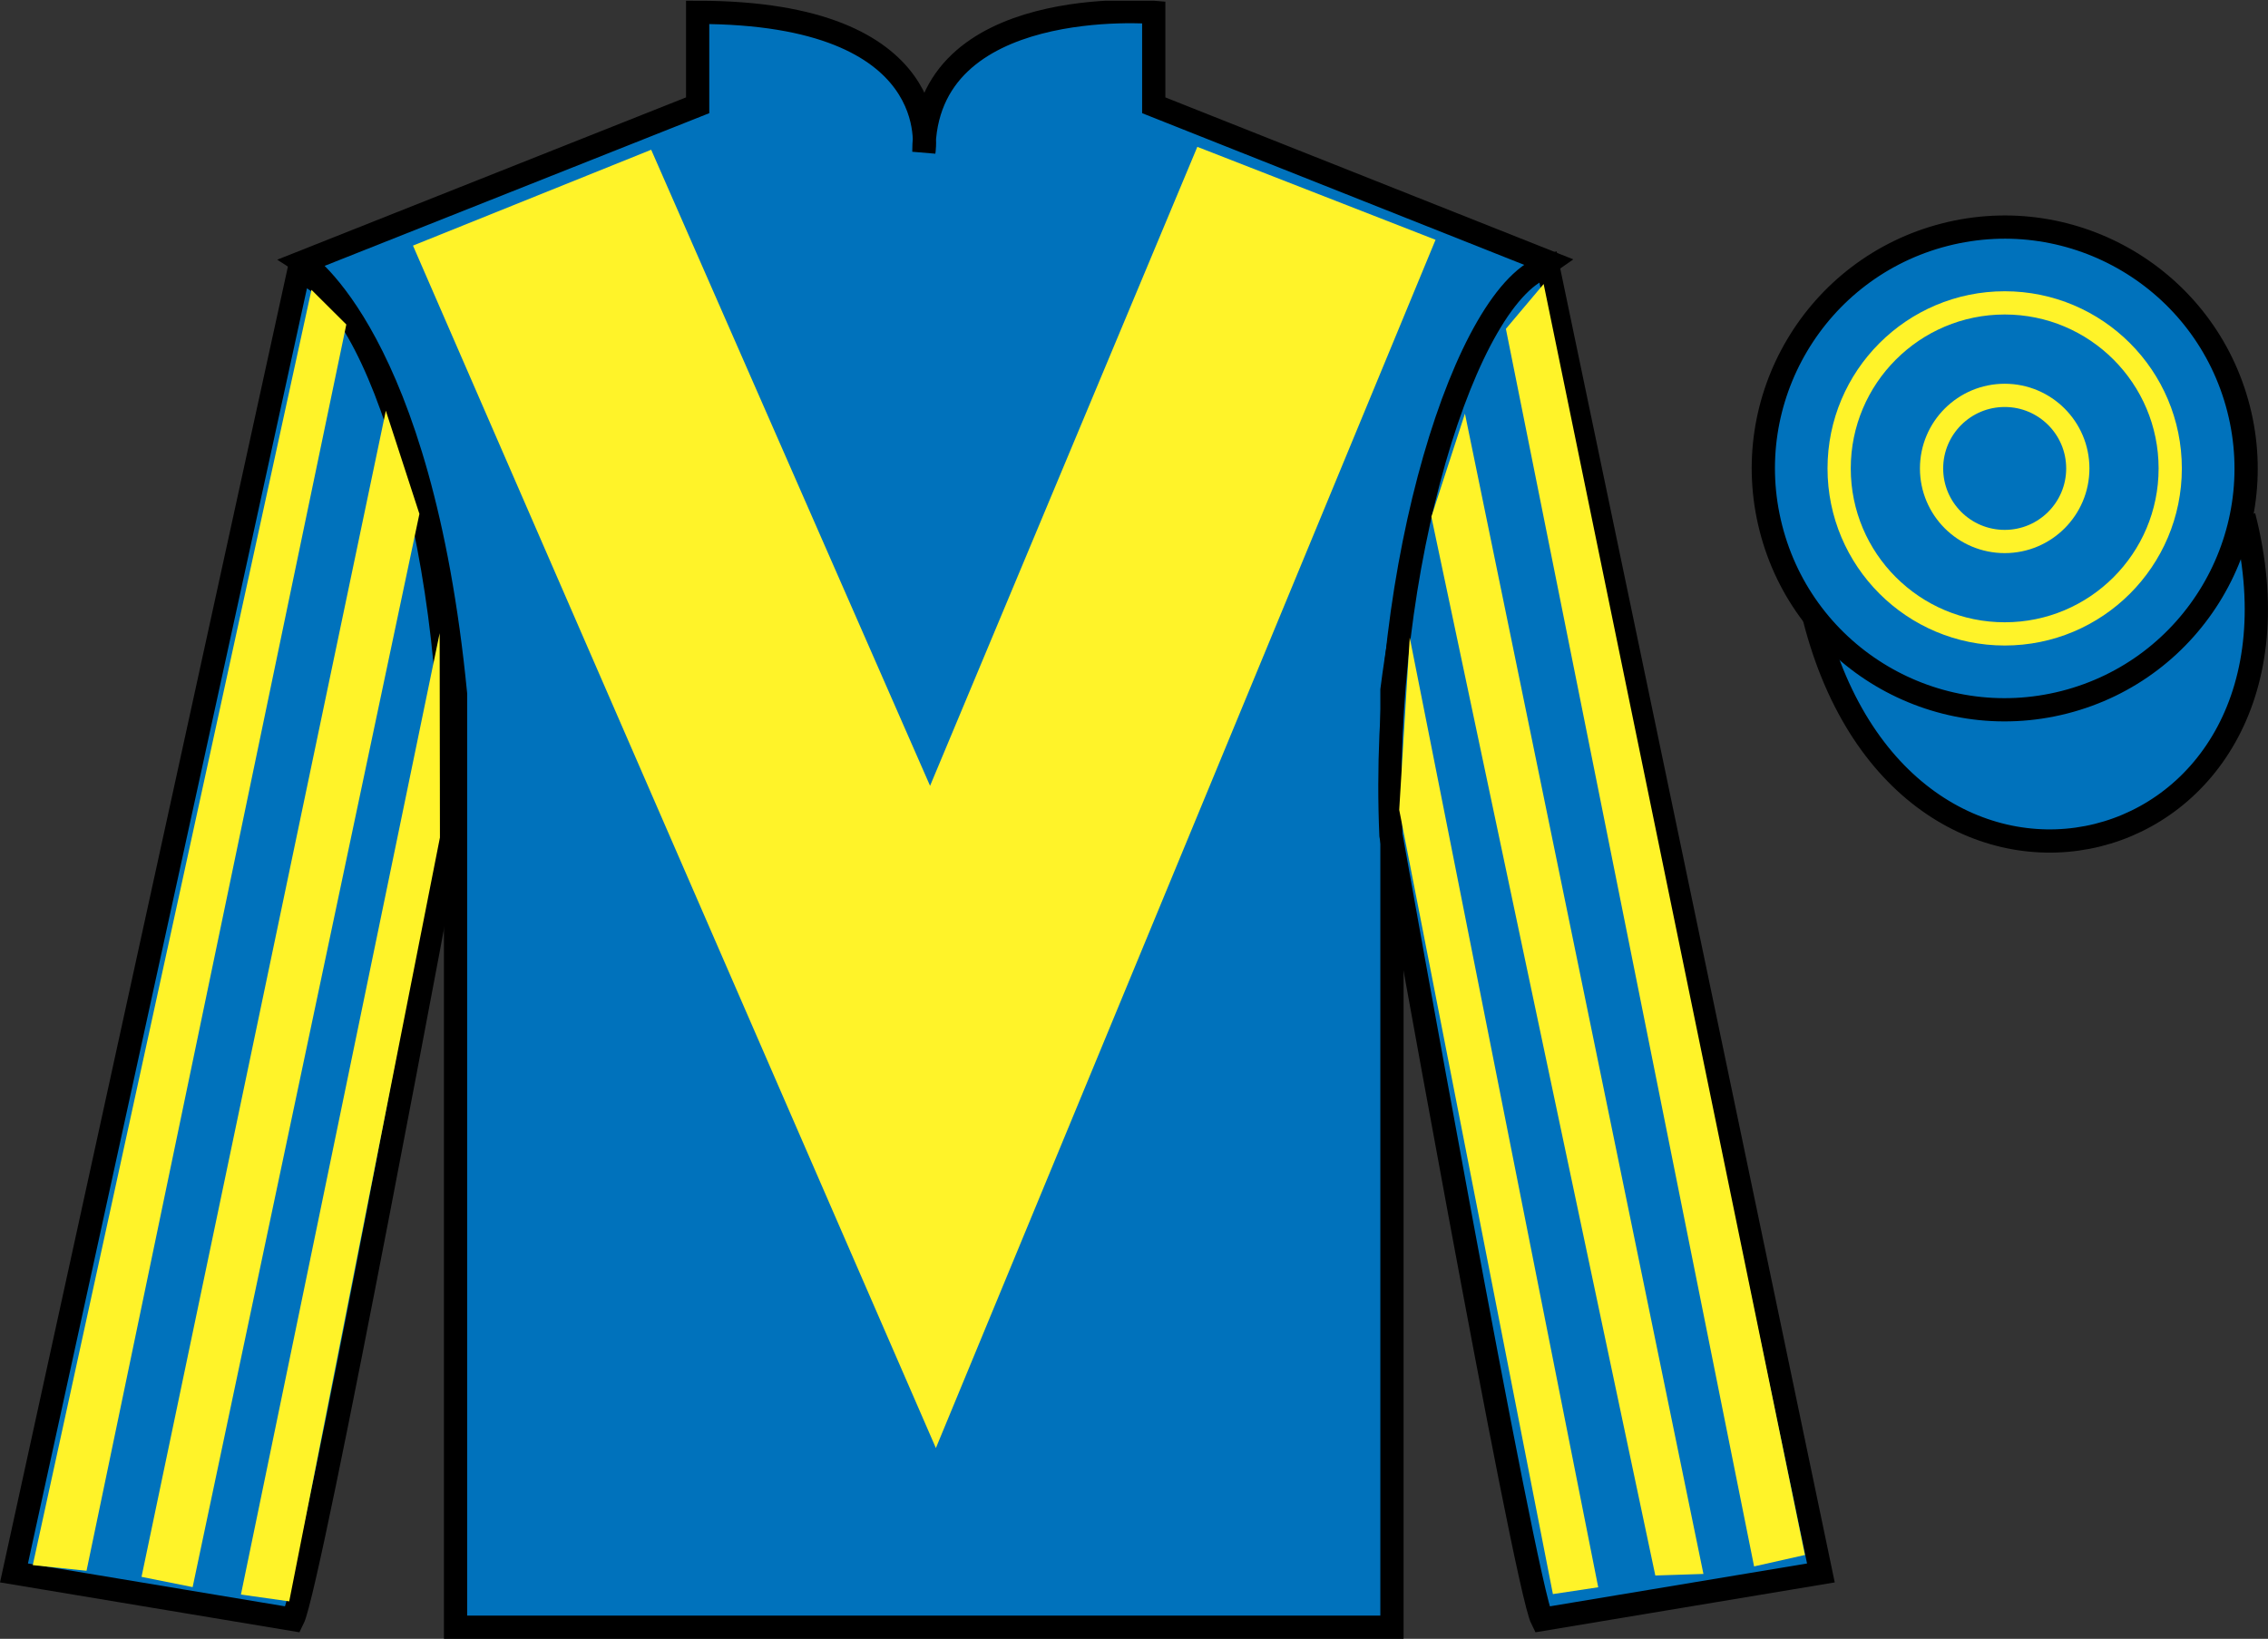 <?xml version="1.0" encoding="UTF-8"?>
<svg xmlns="http://www.w3.org/2000/svg" xmlns:xlink="http://www.w3.org/1999/xlink" width="97.59pt" height="70.53pt" viewBox="0 0 97.59 70.53" version="1.1">
<rect x="0" y="0" width="97.59" height="70.53" fill="#333333" stroke="none"/>
<defs>
<clipPath id="clip1">
  <path d="M 0 70.531 L 97.59 70.531 L 97.59 0.031 L 0 0.031 L 0 70.531 Z M 0 70.531 "/>
</clipPath>
</defs>
<g id="surface0">
<g clip-path="url(#clip1)" clip-rule="nonzero">
<path style=" stroke:none;fill-rule:nonzero;fill:rgb(0%,44.581%,73.635%);fill-opacity:1;" d="M 13.02 11.281 C 13.02 11.281 18.102 14.531 19.602 29.863 C 19.602 29.863 19.602 44.863 19.602 70.031 L 59.895 70.031 L 59.895 29.695 C 59.895 29.695 61.684 14.695 66.645 11.281 L 49.645 4.531 L 49.645 0.531 C 49.645 0.531 39.754 -0.305 39.754 6.531 C 39.754 6.531 40.77 0.531 30.02 0.531 L 30.02 4.531 L 13.02 11.281 "/>
<path style="fill:none;stroke-width:10;stroke-linecap:butt;stroke-linejoin:miter;stroke:rgb(0%,0%,0%);stroke-opacity:1;stroke-miterlimit:4;" d="M 130.195 592.487 C 130.195 592.487 181.016 559.987 196.016 406.667 C 196.016 406.667 196.016 256.667 196.016 4.987 L 598.945 4.987 L 598.945 408.347 C 598.945 408.347 616.836 558.347 666.445 592.487 L 496.445 659.987 L 496.445 699.987 C 496.445 699.987 397.539 708.347 397.539 639.987 C 397.539 639.987 407.695 699.987 300.195 699.987 L 300.195 659.987 L 130.195 592.487 Z M 130.195 592.487 " transform="matrix(0.1,0,0,-0.1,0,70.53)"/>
<path style=" stroke:none;fill-rule:nonzero;fill:rgb(0%,44.581%,73.635%);fill-opacity:1;" d="M 12.602 69.695 C 13.352 68.195 19.352 35.945 19.352 35.945 C 19.852 24.445 16.352 12.695 12.852 11.695 L 0.602 67.695 L 12.602 69.695 "/>
<path style="fill:none;stroke-width:10;stroke-linecap:butt;stroke-linejoin:miter;stroke:rgb(0%,0%,0%);stroke-opacity:1;stroke-miterlimit:4;" d="M 126.016 8.347 C 133.516 23.347 193.516 345.847 193.516 345.847 C 198.516 460.847 163.516 578.347 128.516 588.347 L 6.016 28.347 L 126.016 8.347 Z M 126.016 8.347 " transform="matrix(0.1,0,0,-0.1,0,70.53)"/>
<path style=" stroke:none;fill-rule:nonzero;fill:rgb(0%,44.581%,73.635%);fill-opacity:1;" d="M 78.352 67.695 L 66.602 11.445 C 63.102 12.445 59.352 24.445 59.852 35.945 C 59.852 35.945 65.602 68.195 66.352 69.695 L 78.352 67.695 "/>
<path style="fill:none;stroke-width:10;stroke-linecap:butt;stroke-linejoin:miter;stroke:rgb(0%,0%,0%);stroke-opacity:1;stroke-miterlimit:4;" d="M 783.516 28.347 L 666.016 590.847 C 631.016 580.847 593.516 460.847 598.516 345.847 C 598.516 345.847 656.016 23.347 663.516 8.347 L 783.516 28.347 Z M 783.516 28.347 " transform="matrix(0.1,0,0,-0.1,0,70.53)"/>
<path style="fill-rule:nonzero;fill:rgb(0%,44.581%,73.635%);fill-opacity:1;stroke-width:10;stroke-linecap:butt;stroke-linejoin:miter;stroke:rgb(0%,0%,0%);stroke-opacity:1;stroke-miterlimit:4;" d="M 780.703 439.245 C 820.391 283.62 1004.336 331.198 965.547 483.191 " transform="matrix(0.1,0,0,-0.1,0,70.53)"/>
<path style=" stroke:none;fill-rule:nonzero;fill:rgb(100%,95.143%,16.359%);fill-opacity:1;" d="M 28.02 6.445 L 40.02 33.82 L 51.52 6.32 L 61.77 10.32 L 40.27 62.32 L 17.77 10.57 L 28.02 6.445 "/>
<path style=" stroke:none;fill-rule:nonzero;fill:rgb(0%,44.581%,73.635%);fill-opacity:1;" d="M 88.828 30.223 C 94.387 28.805 97.742 23.148 96.324 17.594 C 94.906 12.035 89.25 8.68 83.691 10.098 C 78.137 11.516 74.781 17.172 76.199 22.727 C 77.613 28.285 83.27 31.641 88.828 30.223 "/>
<path style="fill:none;stroke-width:10;stroke-linecap:butt;stroke-linejoin:miter;stroke:rgb(0%,0%,0%);stroke-opacity:1;stroke-miterlimit:4;" d="M 888.281 403.073 C 943.867 417.253 977.422 473.816 963.242 529.362 C 949.062 584.948 892.5 618.503 836.914 604.323 C 781.367 590.144 747.812 533.581 761.992 478.034 C 776.133 422.448 832.695 388.894 888.281 403.073 Z M 888.281 403.073 " transform="matrix(0.1,0,0,-0.1,0,70.53)"/>
<path style=" stroke:none;fill-rule:nonzero;fill:rgb(100%,95.143%,16.359%);fill-opacity:1;" d="M 3.723 67.602 L 14.902 13.965 L 13.402 12.473 L 1.41 67.359 L 3.723 67.602 "/>
<path style=" stroke:none;fill-rule:nonzero;fill:rgb(100%,95.143%,16.359%);fill-opacity:1;" d="M 8.289 68.305 L 18.047 22.117 L 16.602 17.676 L 6.09 67.863 L 8.289 68.305 "/>
<path style=" stroke:none;fill-rule:nonzero;fill:rgb(100%,95.143%,16.359%);fill-opacity:1;" d="M 12.445 68.918 L 18.93 36.043 L 18.918 27.25 L 10.367 68.625 L 12.445 68.918 "/>
<path style=" stroke:none;fill-rule:nonzero;fill:rgb(100%,95.143%,16.359%);fill-opacity:1;" d="M 75.477 67.414 L 64.797 14.152 L 66.422 12.223 L 77.664 66.922 L 75.477 67.414 "/>
<path style=" stroke:none;fill-rule:nonzero;fill:rgb(100%,95.143%,16.359%);fill-opacity:1;" d="M 71.227 67.805 L 61.59 22.242 L 63.035 17.801 L 73.297 67.738 L 71.227 67.805 "/>
<path style=" stroke:none;fill-rule:nonzero;fill:rgb(100%,95.143%,16.359%);fill-opacity:1;" d="M 66.82 68.605 L 60.207 34.855 L 60.66 27.438 L 68.77 68.312 L 66.82 68.605 "/>
<path style=" stroke:none;fill-rule:nonzero;fill:rgb(0%,44.581%,73.635%);fill-opacity:1;" d="M 86.262 27.281 C 90.195 27.281 93.383 24.094 93.383 20.16 C 93.383 16.227 90.195 13.035 86.262 13.035 C 82.328 13.035 79.137 16.227 79.137 20.16 C 79.137 24.094 82.328 27.281 86.262 27.281 "/>
<path style="fill:none;stroke-width:10;stroke-linecap:butt;stroke-linejoin:miter;stroke:rgb(100%,95.143%,16.359%);stroke-opacity:1;stroke-miterlimit:4;" d="M 862.617 432.488 C 901.953 432.488 933.828 464.363 933.828 503.698 C 933.828 543.034 901.953 574.948 862.617 574.948 C 823.281 574.948 791.367 543.034 791.367 503.698 C 791.367 464.363 823.281 432.488 862.617 432.488 Z M 862.617 432.488 " transform="matrix(0.1,0,0,-0.1,0,70.53)"/>
<path style=" stroke:none;fill-rule:nonzero;fill:rgb(0%,44.581%,73.635%);fill-opacity:1;" d="M 86.262 23.305 C 87.996 23.305 89.406 21.898 89.406 20.16 C 89.406 18.422 87.996 17.016 86.262 17.016 C 84.523 17.016 83.113 18.422 83.113 20.16 C 83.113 21.898 84.523 23.305 86.262 23.305 "/>
<path style="fill:none;stroke-width:10;stroke-linecap:butt;stroke-linejoin:miter;stroke:rgb(100%,95.143%,16.359%);stroke-opacity:1;stroke-miterlimit:4;" d="M 862.617 472.253 C 879.961 472.253 894.062 486.316 894.062 503.698 C 894.062 521.081 879.961 535.144 862.617 535.144 C 845.234 535.144 831.133 521.081 831.133 503.698 C 831.133 486.316 845.234 472.253 862.617 472.253 Z M 862.617 472.253 " transform="matrix(0.1,0,0,-0.1,0,70.53)"/>
</g>
</g>
</svg>
